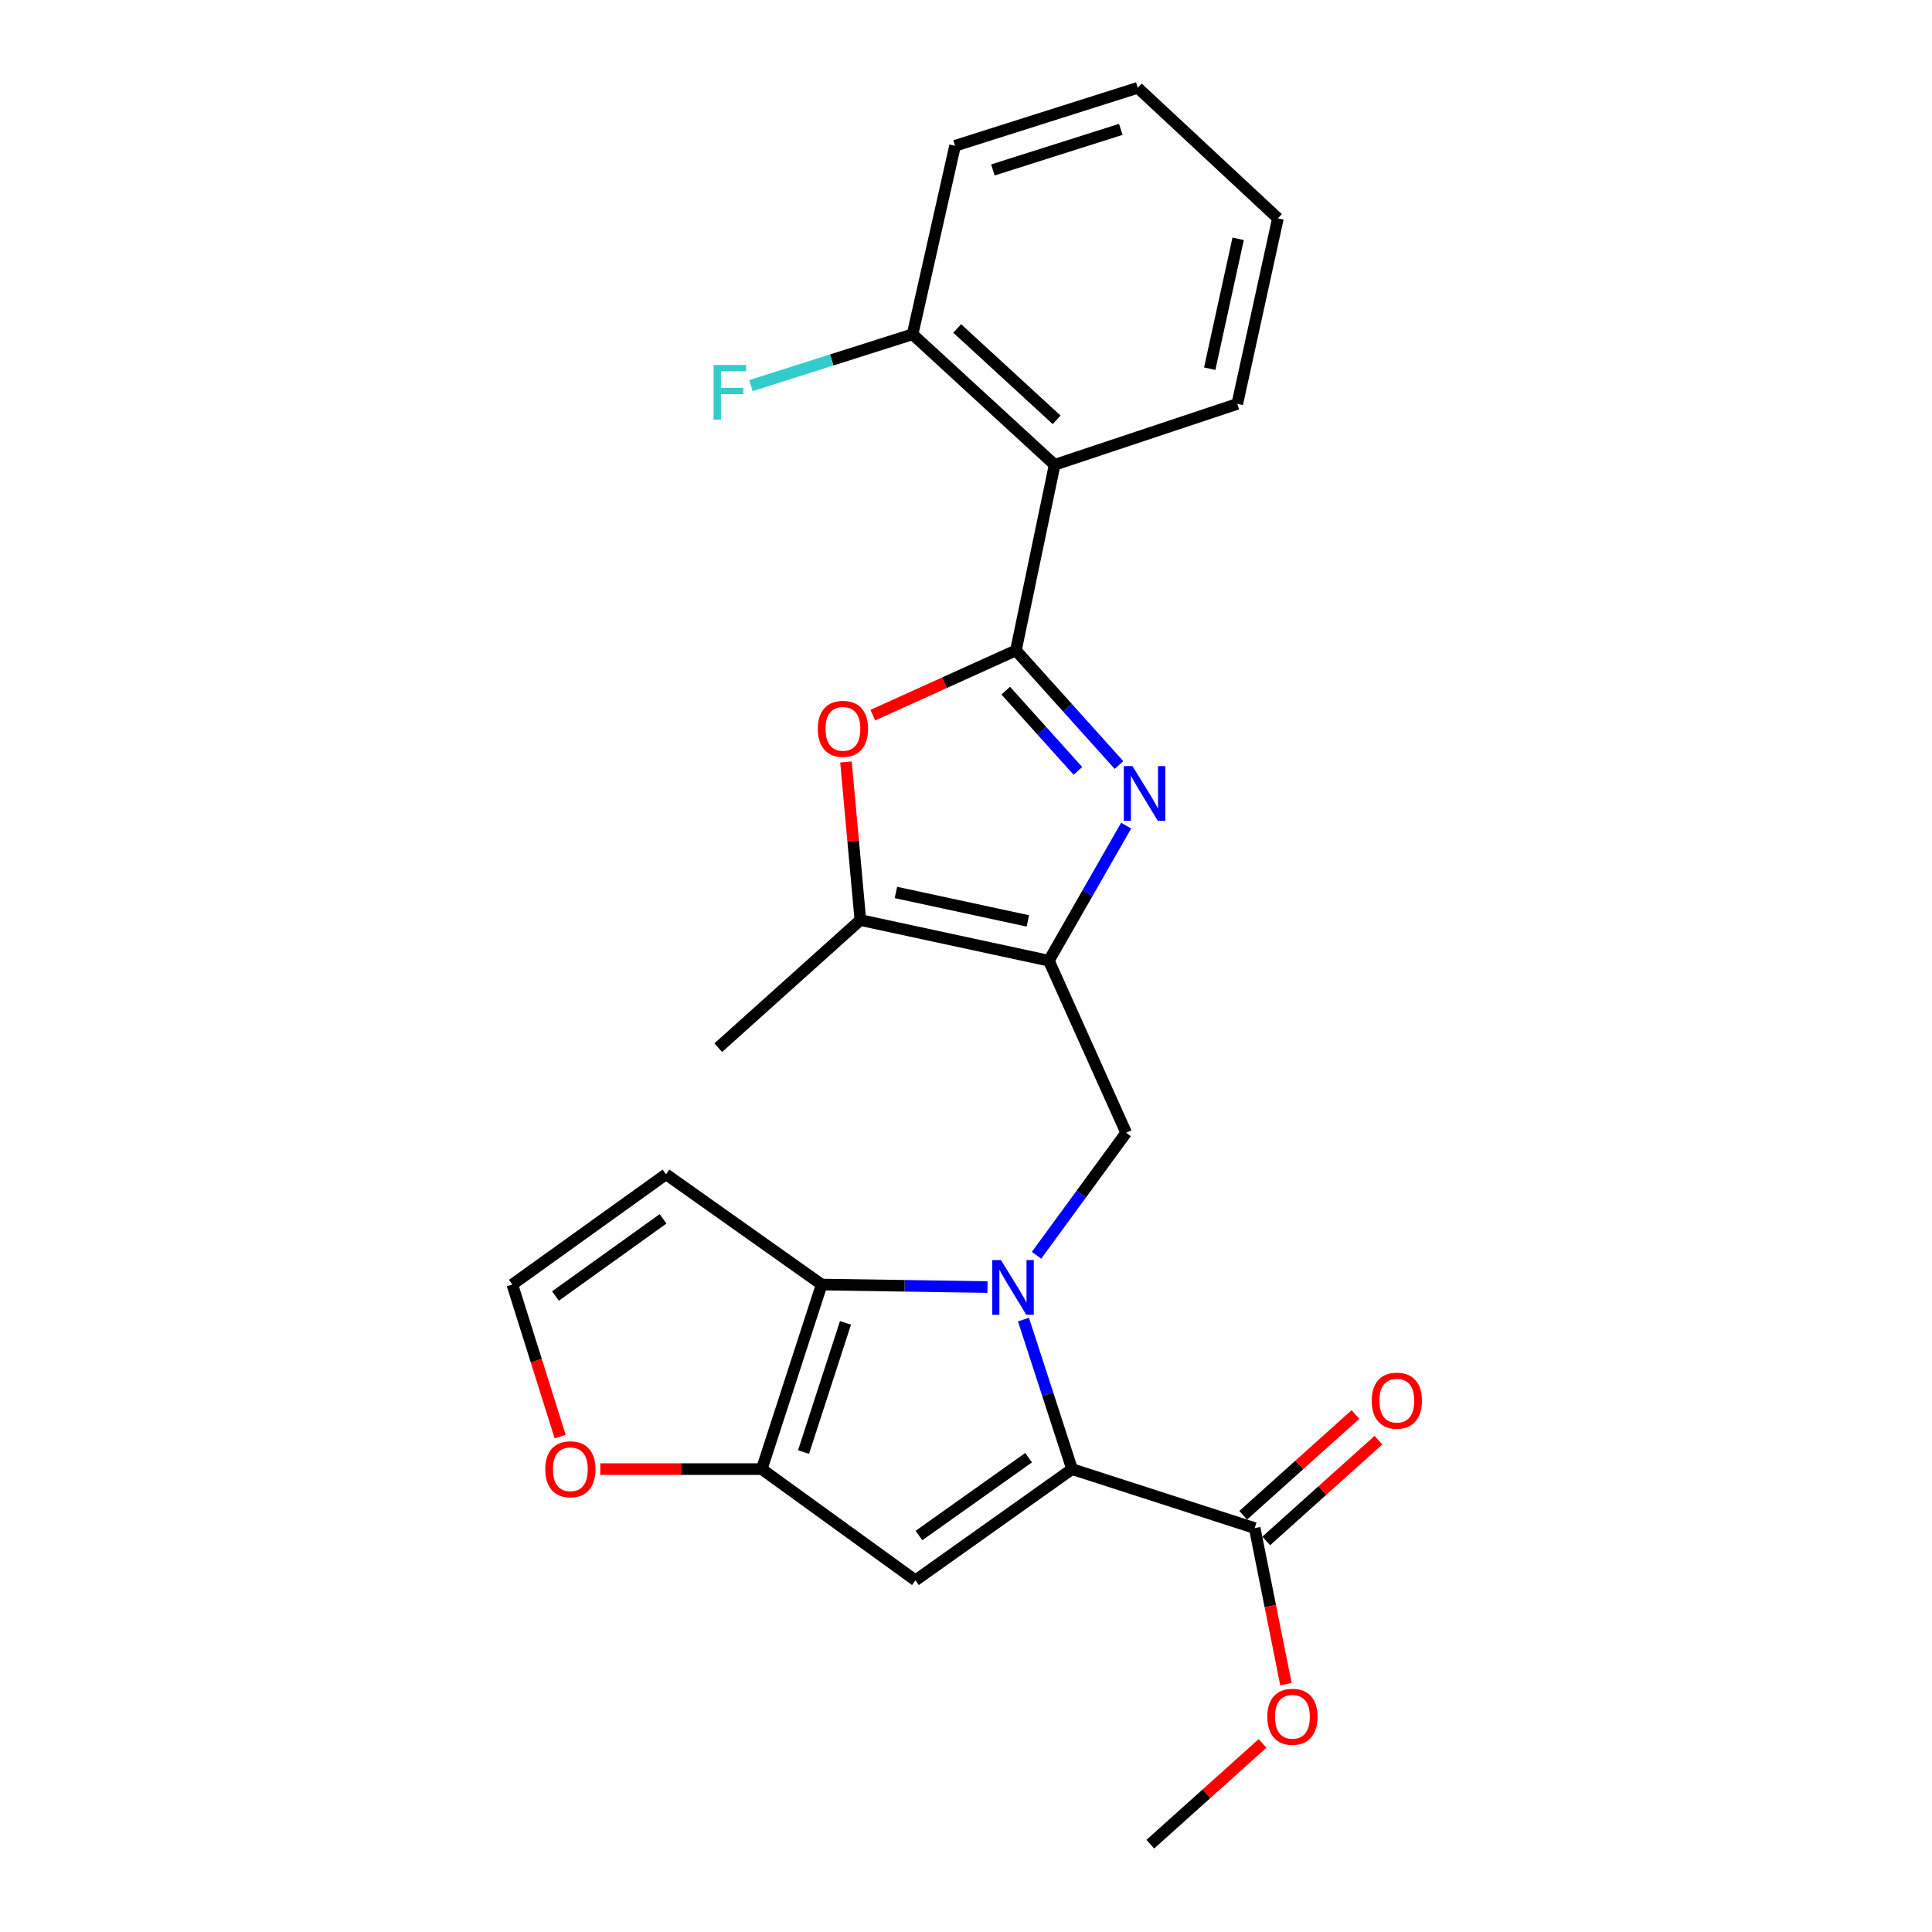 <?xml version='1.0' encoding='iso-8859-1'?>
<svg version='1.1' baseProfile='full'
              xmlns='http://www.w3.org/2000/svg'
                      xmlns:rdkit='http://www.rdkit.org/xml'
                      xmlns:xlink='http://www.w3.org/1999/xlink'
                  xml:space='preserve'
width='1000px' height='1000px' viewBox='0 0 1000 1000'>
<!-- END OF HEADER -->
<rect style='opacity:1.0;fill:#FFFFFF;stroke:none' width='1000' height='1000' x='0' y='0'> </rect>
<path class='bond-1' d='M 529.746,683.005 L 542.318,721.707' style='fill:none;fill-rule:evenodd;stroke:#0000FF;stroke-width:6px;stroke-linecap:butt;stroke-linejoin:miter;stroke-opacity:1' />
<path class='bond-1' d='M 542.318,721.707 L 554.891,760.409' style='fill:none;fill-rule:evenodd;stroke:#000000;stroke-width:6px;stroke-linecap:butt;stroke-linejoin:miter;stroke-opacity:1' />
<path class='bond-4' d='M 511.126,666.174 L 468.214,665.525' style='fill:none;fill-rule:evenodd;stroke:#0000FF;stroke-width:6px;stroke-linecap:butt;stroke-linejoin:miter;stroke-opacity:1' />
<path class='bond-4' d='M 468.214,665.525 L 425.301,664.877' style='fill:none;fill-rule:evenodd;stroke:#000000;stroke-width:6px;stroke-linecap:butt;stroke-linejoin:miter;stroke-opacity:1' />
<path class='bond-8' d='M 536.512,649.733 L 559.707,618.019' style='fill:none;fill-rule:evenodd;stroke:#0000FF;stroke-width:6px;stroke-linecap:butt;stroke-linejoin:miter;stroke-opacity:1' />
<path class='bond-8' d='M 559.707,618.019 L 582.903,586.304' style='fill:none;fill-rule:evenodd;stroke:#000000;stroke-width:6px;stroke-linecap:butt;stroke-linejoin:miter;stroke-opacity:1' />
<path class='bond-0' d='M 525.839,336.65 L 552.514,366.315' style='fill:none;fill-rule:evenodd;stroke:#000000;stroke-width:6px;stroke-linecap:butt;stroke-linejoin:miter;stroke-opacity:1' />
<path class='bond-0' d='M 552.514,366.315 L 579.189,395.98' style='fill:none;fill-rule:evenodd;stroke:#0000FF;stroke-width:6px;stroke-linecap:butt;stroke-linejoin:miter;stroke-opacity:1' />
<path class='bond-0' d='M 520.575,357.479 L 539.247,378.245' style='fill:none;fill-rule:evenodd;stroke:#000000;stroke-width:6px;stroke-linecap:butt;stroke-linejoin:miter;stroke-opacity:1' />
<path class='bond-0' d='M 539.247,378.245 L 557.919,399.01' style='fill:none;fill-rule:evenodd;stroke:#0000FF;stroke-width:6px;stroke-linecap:butt;stroke-linejoin:miter;stroke-opacity:1' />
<path class='bond-9' d='M 525.839,336.65 L 545.881,240.583' style='fill:none;fill-rule:evenodd;stroke:#000000;stroke-width:6px;stroke-linecap:butt;stroke-linejoin:miter;stroke-opacity:1' />
<path class='bond-27' d='M 525.839,336.65 L 488.8,353.408' style='fill:none;fill-rule:evenodd;stroke:#000000;stroke-width:6px;stroke-linecap:butt;stroke-linejoin:miter;stroke-opacity:1' />
<path class='bond-27' d='M 488.8,353.408 L 451.761,370.167' style='fill:none;fill-rule:evenodd;stroke:#FF0000;stroke-width:6px;stroke-linecap:butt;stroke-linejoin:miter;stroke-opacity:1' />
<path class='bond-5' d='M 554.891,760.409 L 473.831,817.968' style='fill:none;fill-rule:evenodd;stroke:#000000;stroke-width:6px;stroke-linecap:butt;stroke-linejoin:miter;stroke-opacity:1' />
<path class='bond-5' d='M 532.403,754.495 L 475.66,794.787' style='fill:none;fill-rule:evenodd;stroke:#000000;stroke-width:6px;stroke-linecap:butt;stroke-linejoin:miter;stroke-opacity:1' />
<path class='bond-11' d='M 554.891,760.409 L 649.432,790.948' style='fill:none;fill-rule:evenodd;stroke:#000000;stroke-width:6px;stroke-linecap:butt;stroke-linejoin:miter;stroke-opacity:1' />
<path class='bond-2' d='M 582.889,427.346 L 562.888,462.3' style='fill:none;fill-rule:evenodd;stroke:#0000FF;stroke-width:6px;stroke-linecap:butt;stroke-linejoin:miter;stroke-opacity:1' />
<path class='bond-2' d='M 562.888,462.3 L 542.888,497.254' style='fill:none;fill-rule:evenodd;stroke:#000000;stroke-width:6px;stroke-linecap:butt;stroke-linejoin:miter;stroke-opacity:1' />
<path class='bond-3' d='M 542.888,497.254 L 582.903,586.304' style='fill:none;fill-rule:evenodd;stroke:#000000;stroke-width:6px;stroke-linecap:butt;stroke-linejoin:miter;stroke-opacity:1' />
<path class='bond-10' d='M 542.888,497.254 L 445.324,476.221' style='fill:none;fill-rule:evenodd;stroke:#000000;stroke-width:6px;stroke-linecap:butt;stroke-linejoin:miter;stroke-opacity:1' />
<path class='bond-10' d='M 532.013,476.658 L 463.718,461.935' style='fill:none;fill-rule:evenodd;stroke:#000000;stroke-width:6px;stroke-linecap:butt;stroke-linejoin:miter;stroke-opacity:1' />
<path class='bond-6' d='M 425.301,664.877 L 394.287,760.409' style='fill:none;fill-rule:evenodd;stroke:#000000;stroke-width:6px;stroke-linecap:butt;stroke-linejoin:miter;stroke-opacity:1' />
<path class='bond-6' d='M 437.619,684.716 L 415.909,751.588' style='fill:none;fill-rule:evenodd;stroke:#000000;stroke-width:6px;stroke-linecap:butt;stroke-linejoin:miter;stroke-opacity:1' />
<path class='bond-12' d='M 425.301,664.877 L 344.727,607.813' style='fill:none;fill-rule:evenodd;stroke:#000000;stroke-width:6px;stroke-linecap:butt;stroke-linejoin:miter;stroke-opacity:1' />
<path class='bond-25' d='M 473.831,817.968 L 394.287,760.409' style='fill:none;fill-rule:evenodd;stroke:#000000;stroke-width:6px;stroke-linecap:butt;stroke-linejoin:miter;stroke-opacity:1' />
<path class='bond-13' d='M 394.287,760.409 L 352.495,760.409' style='fill:none;fill-rule:evenodd;stroke:#000000;stroke-width:6px;stroke-linecap:butt;stroke-linejoin:miter;stroke-opacity:1' />
<path class='bond-13' d='M 352.495,760.409 L 310.703,760.409' style='fill:none;fill-rule:evenodd;stroke:#FF0000;stroke-width:6px;stroke-linecap:butt;stroke-linejoin:miter;stroke-opacity:1' />
<path class='bond-7' d='M 437.874,394.407 L 441.599,435.314' style='fill:none;fill-rule:evenodd;stroke:#FF0000;stroke-width:6px;stroke-linecap:butt;stroke-linejoin:miter;stroke-opacity:1' />
<path class='bond-7' d='M 441.599,435.314 L 445.324,476.221' style='fill:none;fill-rule:evenodd;stroke:#000000;stroke-width:6px;stroke-linecap:butt;stroke-linejoin:miter;stroke-opacity:1' />
<path class='bond-15' d='M 545.881,240.583 L 472.344,173.022' style='fill:none;fill-rule:evenodd;stroke:#000000;stroke-width:6px;stroke-linecap:butt;stroke-linejoin:miter;stroke-opacity:1' />
<path class='bond-15' d='M 546.921,217.31 L 495.445,170.018' style='fill:none;fill-rule:evenodd;stroke:#000000;stroke-width:6px;stroke-linecap:butt;stroke-linejoin:miter;stroke-opacity:1' />
<path class='bond-19' d='M 545.881,240.583 L 640.422,209.052' style='fill:none;fill-rule:evenodd;stroke:#000000;stroke-width:6px;stroke-linecap:butt;stroke-linejoin:miter;stroke-opacity:1' />
<path class='bond-20' d='M 445.324,476.221 L 371.757,542.285' style='fill:none;fill-rule:evenodd;stroke:#000000;stroke-width:6px;stroke-linecap:butt;stroke-linejoin:miter;stroke-opacity:1' />
<path class='bond-16' d='M 655.392,797.586 L 684.439,771.509' style='fill:none;fill-rule:evenodd;stroke:#000000;stroke-width:6px;stroke-linecap:butt;stroke-linejoin:miter;stroke-opacity:1' />
<path class='bond-16' d='M 684.439,771.509 L 713.487,745.431' style='fill:none;fill-rule:evenodd;stroke:#FF0000;stroke-width:6px;stroke-linecap:butt;stroke-linejoin:miter;stroke-opacity:1' />
<path class='bond-16' d='M 643.473,784.309 L 672.52,758.232' style='fill:none;fill-rule:evenodd;stroke:#000000;stroke-width:6px;stroke-linecap:butt;stroke-linejoin:miter;stroke-opacity:1' />
<path class='bond-16' d='M 672.52,758.232 L 701.568,732.155' style='fill:none;fill-rule:evenodd;stroke:#FF0000;stroke-width:6px;stroke-linecap:butt;stroke-linejoin:miter;stroke-opacity:1' />
<path class='bond-17' d='M 649.432,790.948 L 657.513,831.326' style='fill:none;fill-rule:evenodd;stroke:#000000;stroke-width:6px;stroke-linecap:butt;stroke-linejoin:miter;stroke-opacity:1' />
<path class='bond-17' d='M 657.513,831.326 L 665.595,871.704' style='fill:none;fill-rule:evenodd;stroke:#FF0000;stroke-width:6px;stroke-linecap:butt;stroke-linejoin:miter;stroke-opacity:1' />
<path class='bond-14' d='M 344.727,607.813 L 265.183,664.877' style='fill:none;fill-rule:evenodd;stroke:#000000;stroke-width:6px;stroke-linecap:butt;stroke-linejoin:miter;stroke-opacity:1' />
<path class='bond-14' d='M 343.195,630.87 L 287.514,670.814' style='fill:none;fill-rule:evenodd;stroke:#000000;stroke-width:6px;stroke-linecap:butt;stroke-linejoin:miter;stroke-opacity:1' />
<path class='bond-26' d='M 289.935,743.585 L 277.559,704.231' style='fill:none;fill-rule:evenodd;stroke:#FF0000;stroke-width:6px;stroke-linecap:butt;stroke-linejoin:miter;stroke-opacity:1' />
<path class='bond-26' d='M 277.559,704.231 L 265.183,664.877' style='fill:none;fill-rule:evenodd;stroke:#000000;stroke-width:6px;stroke-linecap:butt;stroke-linejoin:miter;stroke-opacity:1' />
<path class='bond-18' d='M 472.344,173.022 L 430.509,186.312' style='fill:none;fill-rule:evenodd;stroke:#000000;stroke-width:6px;stroke-linecap:butt;stroke-linejoin:miter;stroke-opacity:1' />
<path class='bond-18' d='M 430.509,186.312 L 388.674,199.603' style='fill:none;fill-rule:evenodd;stroke:#33CCCC;stroke-width:6px;stroke-linecap:butt;stroke-linejoin:miter;stroke-opacity:1' />
<path class='bond-21' d='M 472.344,173.022 L 494.329,75.458' style='fill:none;fill-rule:evenodd;stroke:#000000;stroke-width:6px;stroke-linecap:butt;stroke-linejoin:miter;stroke-opacity:1' />
<path class='bond-22' d='M 653.488,902.4 L 624.445,928.473' style='fill:none;fill-rule:evenodd;stroke:#FF0000;stroke-width:6px;stroke-linecap:butt;stroke-linejoin:miter;stroke-opacity:1' />
<path class='bond-22' d='M 624.445,928.473 L 595.402,954.545' style='fill:none;fill-rule:evenodd;stroke:#000000;stroke-width:6px;stroke-linecap:butt;stroke-linejoin:miter;stroke-opacity:1' />
<path class='bond-23' d='M 640.422,209.052 L 661.445,113.015' style='fill:none;fill-rule:evenodd;stroke:#000000;stroke-width:6px;stroke-linecap:butt;stroke-linejoin:miter;stroke-opacity:1' />
<path class='bond-23' d='M 626.147,190.831 L 640.863,123.605' style='fill:none;fill-rule:evenodd;stroke:#000000;stroke-width:6px;stroke-linecap:butt;stroke-linejoin:miter;stroke-opacity:1' />
<path class='bond-28' d='M 494.329,75.458 L 588.909,45.455' style='fill:none;fill-rule:evenodd;stroke:#000000;stroke-width:6px;stroke-linecap:butt;stroke-linejoin:miter;stroke-opacity:1' />
<path class='bond-28' d='M 513.911,87.964 L 580.117,66.962' style='fill:none;fill-rule:evenodd;stroke:#000000;stroke-width:6px;stroke-linecap:butt;stroke-linejoin:miter;stroke-opacity:1' />
<path class='bond-24' d='M 661.445,113.015 L 588.909,45.455' style='fill:none;fill-rule:evenodd;stroke:#000000;stroke-width:6px;stroke-linecap:butt;stroke-linejoin:miter;stroke-opacity:1' />
<path  class='atom-0' d='M 518.082 652.213
L 527.362 667.213
Q 528.282 668.693, 529.762 671.373
Q 531.242 674.053, 531.322 674.213
L 531.322 652.213
L 535.082 652.213
L 535.082 680.533
L 531.202 680.533
L 521.242 664.133
Q 520.082 662.213, 518.842 660.013
Q 517.642 657.813, 517.282 657.133
L 517.282 680.533
L 513.602 680.533
L 513.602 652.213
L 518.082 652.213
' fill='#0000FF'/>
<path  class='atom-3' d='M 586.158 396.533
L 595.438 411.533
Q 596.358 413.013, 597.838 415.693
Q 599.318 418.373, 599.398 418.533
L 599.398 396.533
L 603.158 396.533
L 603.158 424.853
L 599.278 424.853
L 589.318 408.453
Q 588.158 406.533, 586.918 404.333
Q 585.718 402.133, 585.358 401.453
L 585.358 424.853
L 581.678 424.853
L 581.678 396.533
L 586.158 396.533
' fill='#0000FF'/>
<path  class='atom-8' d='M 423.304 377.24
Q 423.304 370.44, 426.664 366.64
Q 430.024 362.84, 436.304 362.84
Q 442.584 362.84, 445.944 366.64
Q 449.304 370.44, 449.304 377.24
Q 449.304 384.12, 445.904 388.04
Q 442.504 391.92, 436.304 391.92
Q 430.064 391.92, 426.664 388.04
Q 423.304 384.16, 423.304 377.24
M 436.304 388.72
Q 440.624 388.72, 442.944 385.84
Q 445.304 382.92, 445.304 377.24
Q 445.304 371.68, 442.944 368.88
Q 440.624 366.04, 436.304 366.04
Q 431.984 366.04, 429.624 368.84
Q 427.304 371.64, 427.304 377.24
Q 427.304 382.96, 429.624 385.84
Q 431.984 388.72, 436.304 388.72
' fill='#FF0000'/>
<path  class='atom-14' d='M 282.226 760.489
Q 282.226 753.689, 285.586 749.889
Q 288.946 746.089, 295.226 746.089
Q 301.506 746.089, 304.866 749.889
Q 308.226 753.689, 308.226 760.489
Q 308.226 767.369, 304.826 771.289
Q 301.426 775.169, 295.226 775.169
Q 288.986 775.169, 285.586 771.289
Q 282.226 767.409, 282.226 760.489
M 295.226 771.969
Q 299.546 771.969, 301.866 769.089
Q 304.226 766.169, 304.226 760.489
Q 304.226 754.929, 301.866 752.129
Q 299.546 749.289, 295.226 749.289
Q 290.906 749.289, 288.546 752.089
Q 286.226 754.889, 286.226 760.489
Q 286.226 766.209, 288.546 769.089
Q 290.906 771.969, 295.226 771.969
' fill='#FF0000'/>
<path  class='atom-17' d='M 709.999 724.984
Q 709.999 718.184, 713.359 714.384
Q 716.719 710.584, 722.999 710.584
Q 729.279 710.584, 732.639 714.384
Q 735.999 718.184, 735.999 724.984
Q 735.999 731.864, 732.599 735.784
Q 729.199 739.664, 722.999 739.664
Q 716.759 739.664, 713.359 735.784
Q 709.999 731.904, 709.999 724.984
M 722.999 736.464
Q 727.319 736.464, 729.639 733.584
Q 731.999 730.664, 731.999 724.984
Q 731.999 719.424, 729.639 716.624
Q 727.319 713.784, 722.999 713.784
Q 718.679 713.784, 716.319 716.584
Q 713.999 719.384, 713.999 724.984
Q 713.999 730.704, 716.319 733.584
Q 718.679 736.464, 722.999 736.464
' fill='#FF0000'/>
<path  class='atom-18' d='M 655.959 888.592
Q 655.959 881.792, 659.319 877.992
Q 662.679 874.192, 668.959 874.192
Q 675.239 874.192, 678.599 877.992
Q 681.959 881.792, 681.959 888.592
Q 681.959 895.472, 678.559 899.392
Q 675.159 903.272, 668.959 903.272
Q 662.719 903.272, 659.319 899.392
Q 655.959 895.512, 655.959 888.592
M 668.959 900.072
Q 673.279 900.072, 675.599 897.192
Q 677.959 894.272, 677.959 888.592
Q 677.959 883.032, 675.599 880.232
Q 673.279 877.392, 668.959 877.392
Q 664.639 877.392, 662.279 880.192
Q 659.959 882.992, 659.959 888.592
Q 659.959 894.312, 662.279 897.192
Q 664.639 900.072, 668.959 900.072
' fill='#FF0000'/>
<path  class='atom-19' d='M 369.353 188.906
L 386.193 188.906
L 386.193 192.146
L 373.153 192.146
L 373.153 200.746
L 384.753 200.746
L 384.753 204.026
L 373.153 204.026
L 373.153 217.226
L 369.353 217.226
L 369.353 188.906
' fill='#33CCCC'/>
</svg>
